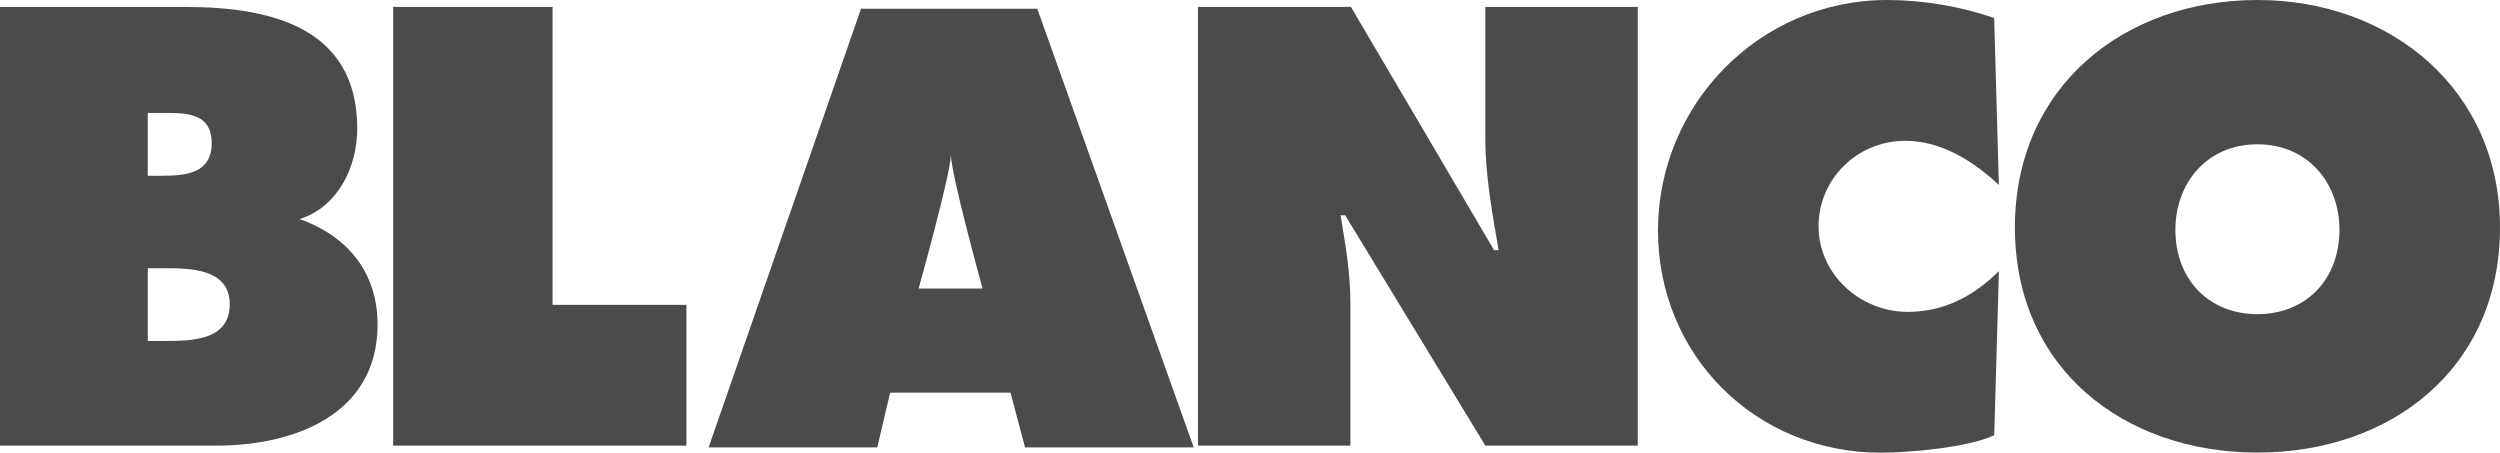 <?xml version="1.0" encoding="UTF-8"?>
<svg xmlns="http://www.w3.org/2000/svg" id="Layer_2" data-name="Layer 2" viewBox="0 0 438 79.29">
  <defs>
    <style>
      .cls-1 {
        fill: #494b4c;
        fill-rule: evenodd;
      }
    </style>
  </defs>
  <g id="b">
    <g id="Design---Kernseiten">
      <g id="Blanco_Logo_blau" data-name="Blanco Logo blau">
        <path id="Fill-1" class="cls-1" d="M25.89,59.73h3.15c4.6,0,11.21-.1,11.21-6.43s-7.13-6.31-11.61-6.31h-2.75v12.74ZM28.43,30.79c4.09,0,8.66-.4,8.66-5.71,0-5.7-5.2-5.29-9.26-5.29h-1.94v11.01h2.54ZM0,1.22h32.52c14.87,0,30.07,3.56,30.07,21.3,0,6.73-3.38,13.73-10.09,15.86,8.35,2.96,13.65,9.32,13.65,18.48,0,15.81-14.68,21.21-28.13,21.21H0V1.22Z"></path>
        <polygon id="Fill-3" class="cls-1" points="68.89 1.22 96.81 1.22 96.81 53.41 120.26 53.41 120.26 78.07 68.89 78.07 68.89 1.22"></polygon>
        <path id="Fill-12" class="cls-1" d="M166.6,27.09c0,3.25-5.66,23.46-5.66,23.46h11.21s-5.55-20.04-5.55-23.46h0ZM153.7,78.38h-29.55L150.85,1.53h30.88l27.41,76.85h-29.55l-2.55-9.59h-21.09l-2.25,9.59Z"></path>
        <path id="Fill-5" class="cls-1" d="M209.87,1.22h26.82l25.07,42.6h.8c-1.11-6.42-2.33-13.04-2.33-19.56V1.22h26.71v76.85h-26.71l-24.56-40.36h-.81c.91,5.31,1.73,10.29,1.73,15.39v24.97h-26.71V1.22Z"></path>
        <path id="Fill-7" class="cls-1" d="M350.21,32.41c-4.48-4.18-10.09-7.74-16.41-7.74-8.35,0-15.19,6.63-15.19,14.98s7.25,14.99,15.6,14.99c6.43,0,11.51-2.75,16-7.13l-.82,28.74c-4.48,2.14-14.87,3.06-19.87,3.06-21.92,0-39.04-17.02-39.04-38.94S308.11,0,330.63,0c6.32,0,12.85,1.12,18.75,3.15l.82,29.25Z"></path>
        <path id="Fill-9" class="cls-1" d="M381.13,40.26c0,8.77,5.92,14.78,14.37,14.78s14.37-6.01,14.37-14.78c0-8.15-5.5-14.98-14.37-14.98s-14.37,6.83-14.37,14.98h0ZM438,39.85c0,24.67-19.06,39.44-42.5,39.44s-42.49-14.77-42.49-39.44S372.16,0,395.5,0s42.5,15.7,42.5,39.85h0Z"></path>
      </g>
    </g>
  </g>
</svg>
